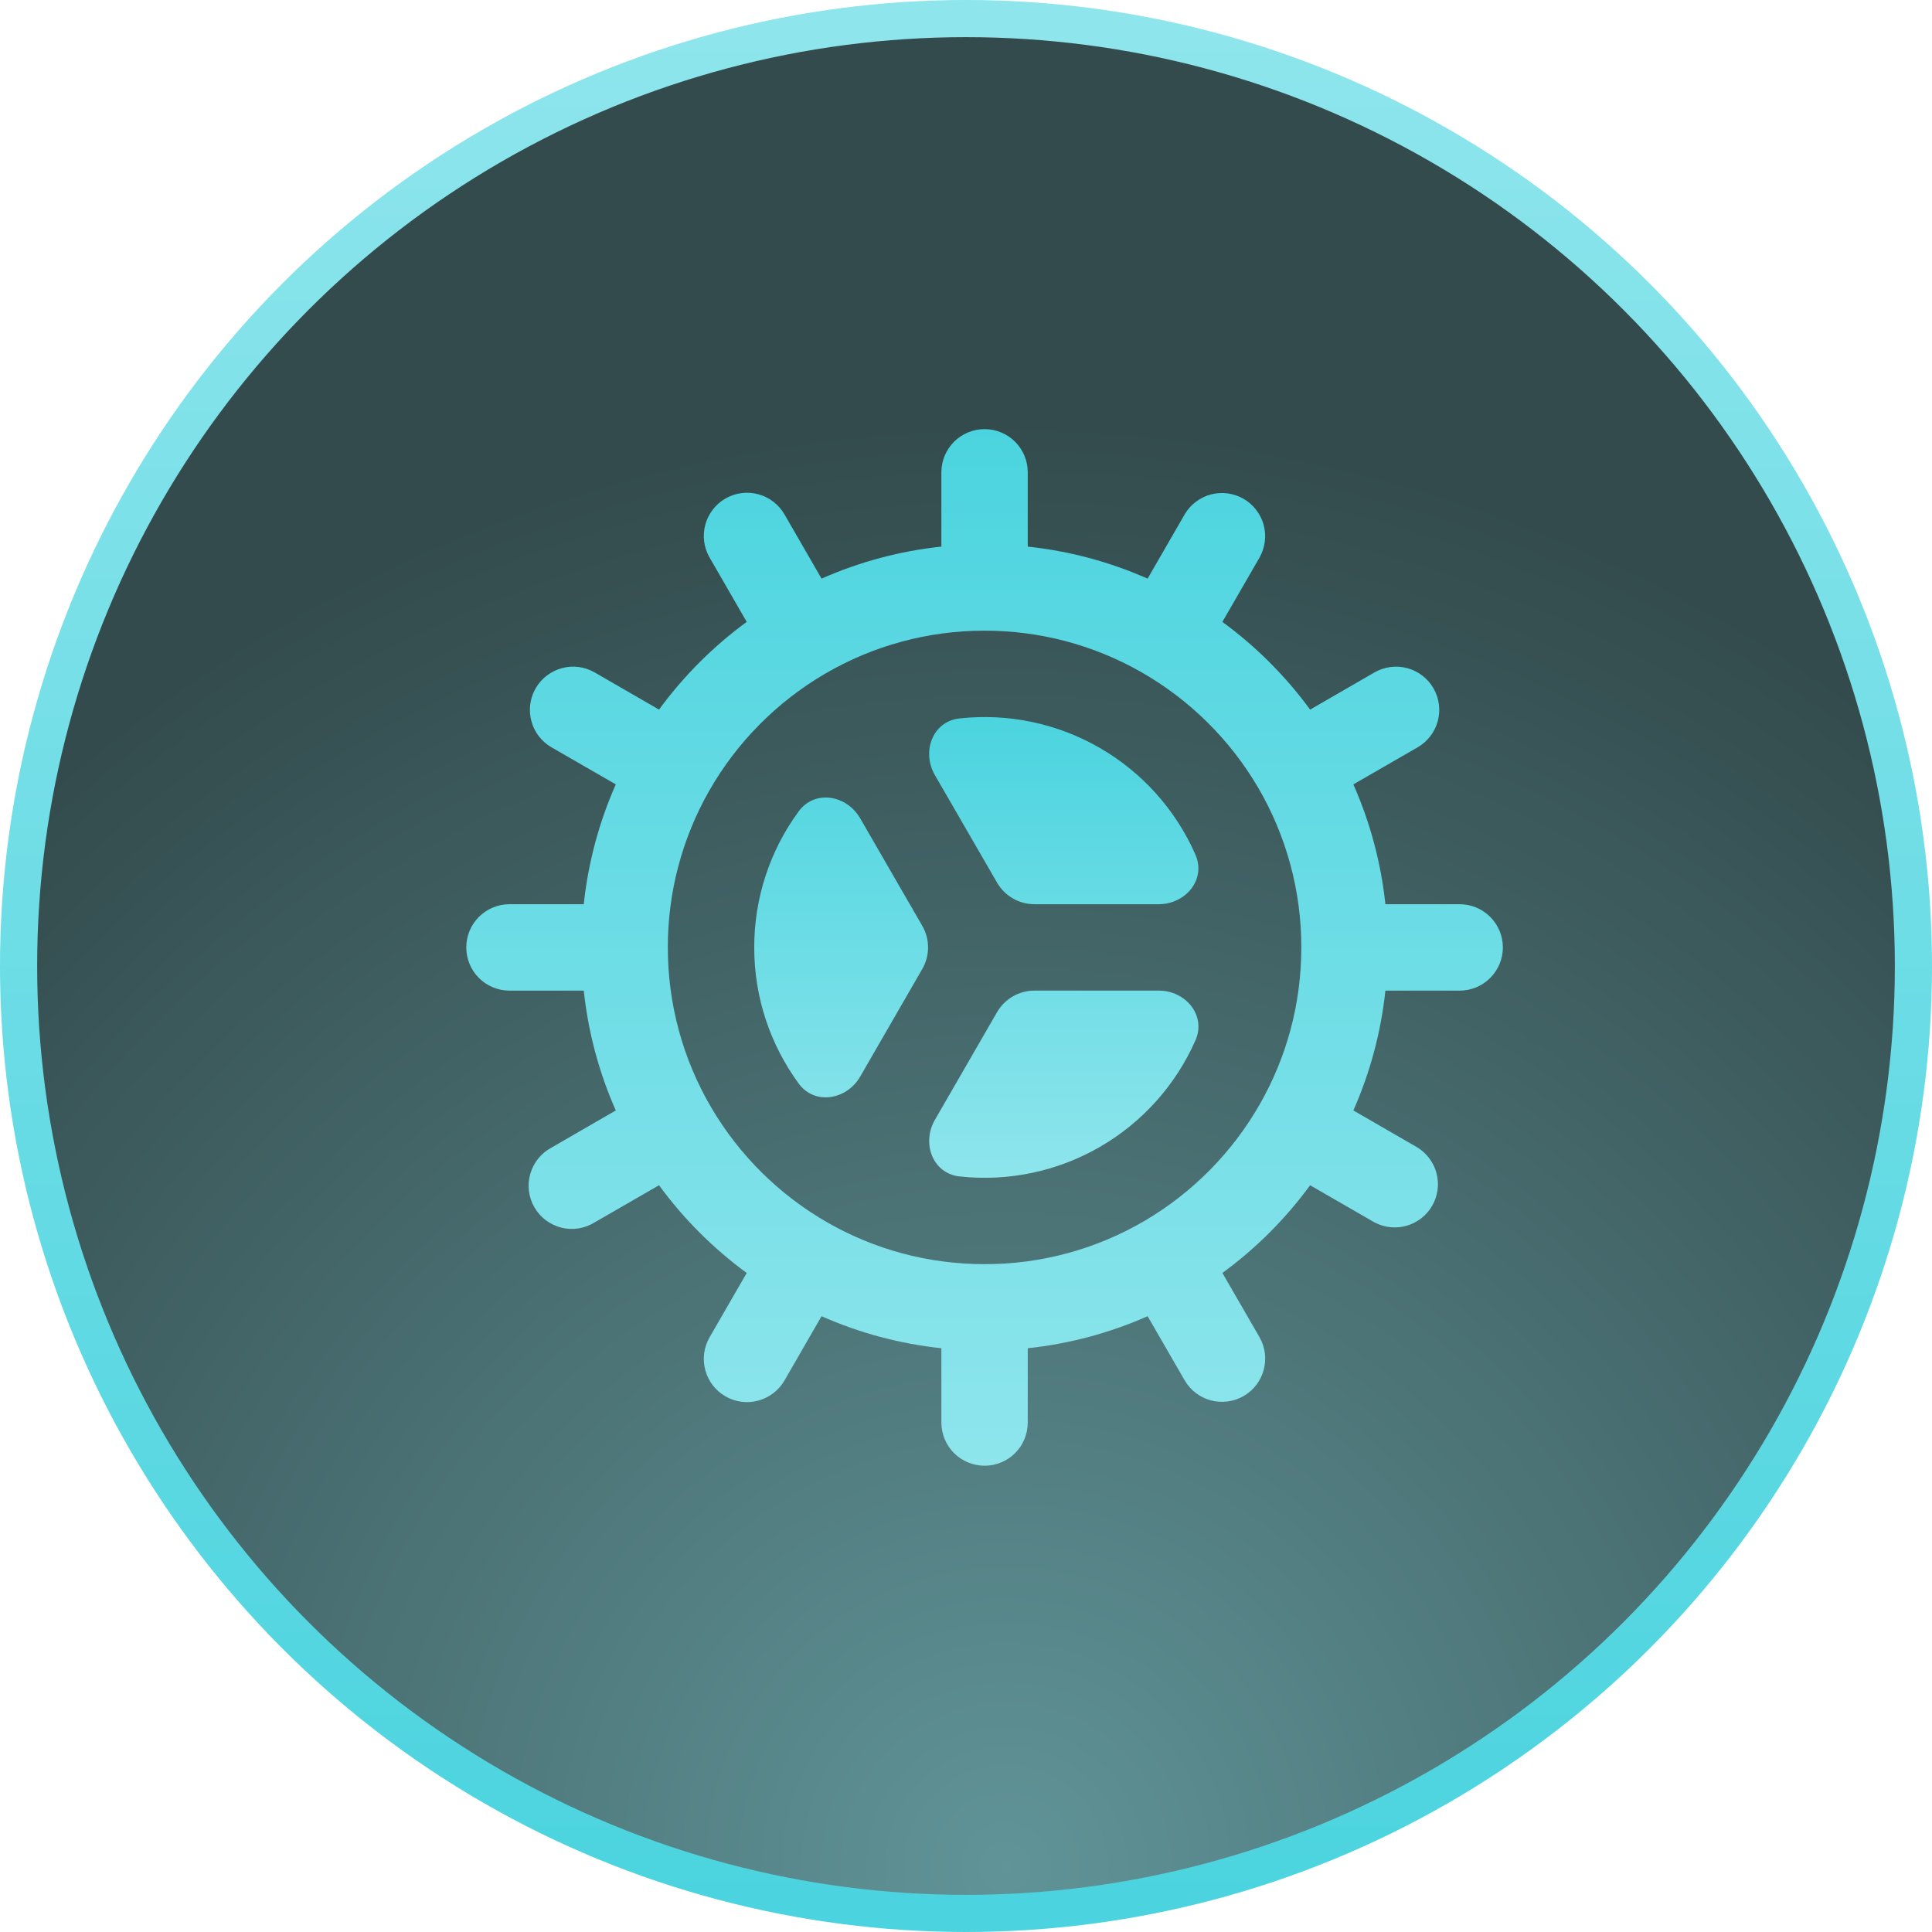 <svg width="52" height="52" viewBox="0 0 52 52" fill="none" xmlns="http://www.w3.org/2000/svg">
<circle cx="26" cy="26" r="25.5" transform="rotate(-180 26 26)" fill="url(#paint0_radial_78_94)" fill-opacity="0.8" stroke="url(#paint1_linear_78_94)"/>
<path d="M31.187 24.337C31.916 24.337 32.469 23.666 32.174 23C31.643 21.794 30.742 20.789 29.601 20.13C28.46 19.471 27.139 19.193 25.829 19.336C25.103 19.413 24.798 20.228 25.162 20.861L26.836 23.756C26.938 23.933 27.085 24.079 27.261 24.181C27.438 24.284 27.638 24.337 27.842 24.337H31.187ZM23.152 22.025C22.786 21.392 21.927 21.25 21.496 21.839C20.717 22.9 20.298 24.183 20.3 25.5C20.3 26.87 20.745 28.135 21.496 29.163C21.927 29.752 22.786 29.607 23.152 28.977L24.823 26.081C24.925 25.904 24.979 25.704 24.979 25.5C24.979 25.296 24.925 25.095 24.823 24.919L23.152 22.025ZM25.164 30.139C24.799 30.771 25.103 31.587 25.83 31.664C27.14 31.807 28.461 31.529 29.602 30.87C30.743 30.211 31.645 29.206 32.176 28C32.47 27.334 31.916 26.662 31.187 26.662H27.842C27.638 26.662 27.437 26.716 27.26 26.818C27.084 26.92 26.937 27.067 26.835 27.244L25.164 30.139Z" fill="url(#paint2_linear_78_94)"/>
<path fill-rule="evenodd" clip-rule="evenodd" d="M32.901 16.738L33.9 15.007C34.051 14.74 34.091 14.424 34.011 14.127C33.93 13.831 33.736 13.579 33.47 13.425C33.204 13.272 32.889 13.23 32.592 13.308C32.295 13.387 32.041 13.579 31.886 13.844L30.888 15.574C29.864 15.121 28.776 14.83 27.662 14.712V12.713C27.662 12.404 27.54 12.108 27.322 11.89C27.104 11.672 26.808 11.55 26.5 11.55C26.192 11.55 25.896 11.672 25.678 11.89C25.46 12.108 25.337 12.404 25.337 12.713V14.712C24.224 14.83 23.136 15.121 22.112 15.574L21.114 13.844C21.037 13.712 20.936 13.596 20.814 13.503C20.693 13.41 20.555 13.341 20.407 13.302C20.11 13.222 19.792 13.264 19.525 13.418C19.258 13.572 19.063 13.826 18.983 14.124C18.903 14.422 18.944 14.739 19.099 15.007L20.098 16.738C19.195 17.399 18.399 18.195 17.738 19.099L16.006 18.099C15.874 18.023 15.728 17.973 15.576 17.953C15.425 17.933 15.271 17.943 15.124 17.983C14.976 18.023 14.838 18.091 14.717 18.184C14.595 18.277 14.494 18.393 14.418 18.525C14.341 18.657 14.292 18.803 14.272 18.955C14.252 19.106 14.262 19.26 14.302 19.408C14.341 19.555 14.409 19.694 14.502 19.815C14.595 19.936 14.711 20.038 14.844 20.114L16.574 21.112C16.121 22.136 15.83 23.224 15.712 24.337H13.712C13.404 24.337 13.108 24.46 12.89 24.678C12.672 24.896 12.55 25.192 12.55 25.5C12.55 25.808 12.672 26.104 12.89 26.322C13.108 26.54 13.404 26.663 13.712 26.663H15.712C15.833 27.799 16.13 28.884 16.574 29.888L14.844 30.888C14.706 30.961 14.585 31.061 14.486 31.183C14.388 31.304 14.316 31.444 14.273 31.594C14.23 31.744 14.217 31.901 14.236 32.056C14.255 32.211 14.306 32.36 14.384 32.495C14.462 32.631 14.566 32.749 14.691 32.843C14.816 32.936 14.958 33.004 15.109 33.042C15.261 33.08 15.418 33.087 15.572 33.062C15.726 33.038 15.874 32.982 16.006 32.9L17.738 31.901C18.399 32.805 19.195 33.601 20.098 34.262L19.099 35.993C19.022 36.126 18.973 36.272 18.953 36.423C18.933 36.575 18.943 36.729 18.983 36.876C19.022 37.024 19.09 37.162 19.183 37.283C19.276 37.404 19.392 37.506 19.525 37.582C19.657 37.659 19.803 37.708 19.955 37.728C20.106 37.748 20.26 37.738 20.407 37.698C20.555 37.659 20.693 37.59 20.814 37.497C20.936 37.404 21.037 37.288 21.114 37.156L22.112 35.426C23.136 35.879 24.224 36.17 25.337 36.288V38.288C25.337 38.596 25.46 38.892 25.678 39.11C25.896 39.328 26.192 39.45 26.5 39.45C26.808 39.45 27.104 39.328 27.322 39.11C27.54 38.892 27.662 38.596 27.662 38.288V36.288C28.776 36.17 29.864 35.879 30.888 35.426L31.888 37.156C32.043 37.421 32.297 37.614 32.593 37.692C32.89 37.77 33.206 37.728 33.472 37.575C33.738 37.421 33.932 37.169 34.012 36.873C34.093 36.577 34.053 36.26 33.901 35.993L32.901 34.262C33.805 33.601 34.601 32.805 35.262 31.901L36.993 32.9C37.259 33.041 37.57 33.074 37.86 32.991C38.149 32.908 38.395 32.716 38.546 32.455C38.697 32.194 38.741 31.885 38.668 31.593C38.595 31.3 38.411 31.048 38.156 30.888L36.426 29.888C36.879 28.864 37.17 27.776 37.288 26.663H39.287C39.596 26.663 39.891 26.54 40.109 26.322C40.327 26.104 40.45 25.808 40.45 25.5C40.45 25.192 40.327 24.896 40.109 24.678C39.891 24.46 39.596 24.337 39.287 24.337H37.288C37.17 23.224 36.879 22.136 36.426 21.112L38.156 20.114C38.423 19.96 38.618 19.706 38.698 19.408C38.778 19.11 38.736 18.792 38.582 18.525C38.428 18.258 38.174 18.063 37.876 17.983C37.578 17.903 37.261 17.945 36.993 18.099L35.262 19.099C34.6 18.195 33.804 17.399 32.9 16.738H32.901ZM26.5 16.975C24.984 16.973 23.496 17.376 22.189 18.144C20.901 18.901 19.832 19.982 19.091 21.279C18.357 22.565 17.972 24.02 17.975 25.5C17.973 27.013 18.375 28.499 19.14 29.804C19.898 31.097 20.982 32.168 22.284 32.911C23.527 33.62 24.965 34.025 26.5 34.025C28.015 34.028 29.502 33.625 30.809 32.858C32.099 32.1 33.169 31.016 33.91 29.716C34.62 28.473 35.025 27.035 35.025 25.5C35.027 23.985 34.624 22.497 33.858 21.191C33.099 19.9 32.015 18.83 30.714 18.088C29.43 17.356 27.978 16.973 26.5 16.975Z" fill="url(#paint3_linear_78_94)"/>
<defs>
<radialGradient id="paint0_radial_78_94" cx="0" cy="0" r="1" gradientUnits="userSpaceOnUse" gradientTransform="translate(25 2) rotate(88.512) scale(38.513)">
<stop stop-color="#38797E"/>
<stop offset="1" stop-color="#001E20"/>
</radialGradient>
<linearGradient id="paint1_linear_78_94" x1="26" y1="51" x2="26" y2="1" gradientUnits="userSpaceOnUse">
<stop stop-color="#8EE5EC"/>
<stop offset="1" stop-color="#4BD4DF"/>
</linearGradient>
<linearGradient id="paint2_linear_78_94" x1="26.278" y1="31.701" x2="26.278" y2="19.299" gradientUnits="userSpaceOnUse">
<stop stop-color="#8EE5EC"/>
<stop offset="1" stop-color="#4BD4DF"/>
</linearGradient>
<linearGradient id="paint3_linear_78_94" x1="26.5" y1="39.45" x2="26.5" y2="11.55" gradientUnits="userSpaceOnUse">
<stop stop-color="#8EE5EC"/>
<stop offset="1" stop-color="#4BD4DF"/>
</linearGradient>
</defs>
</svg>
